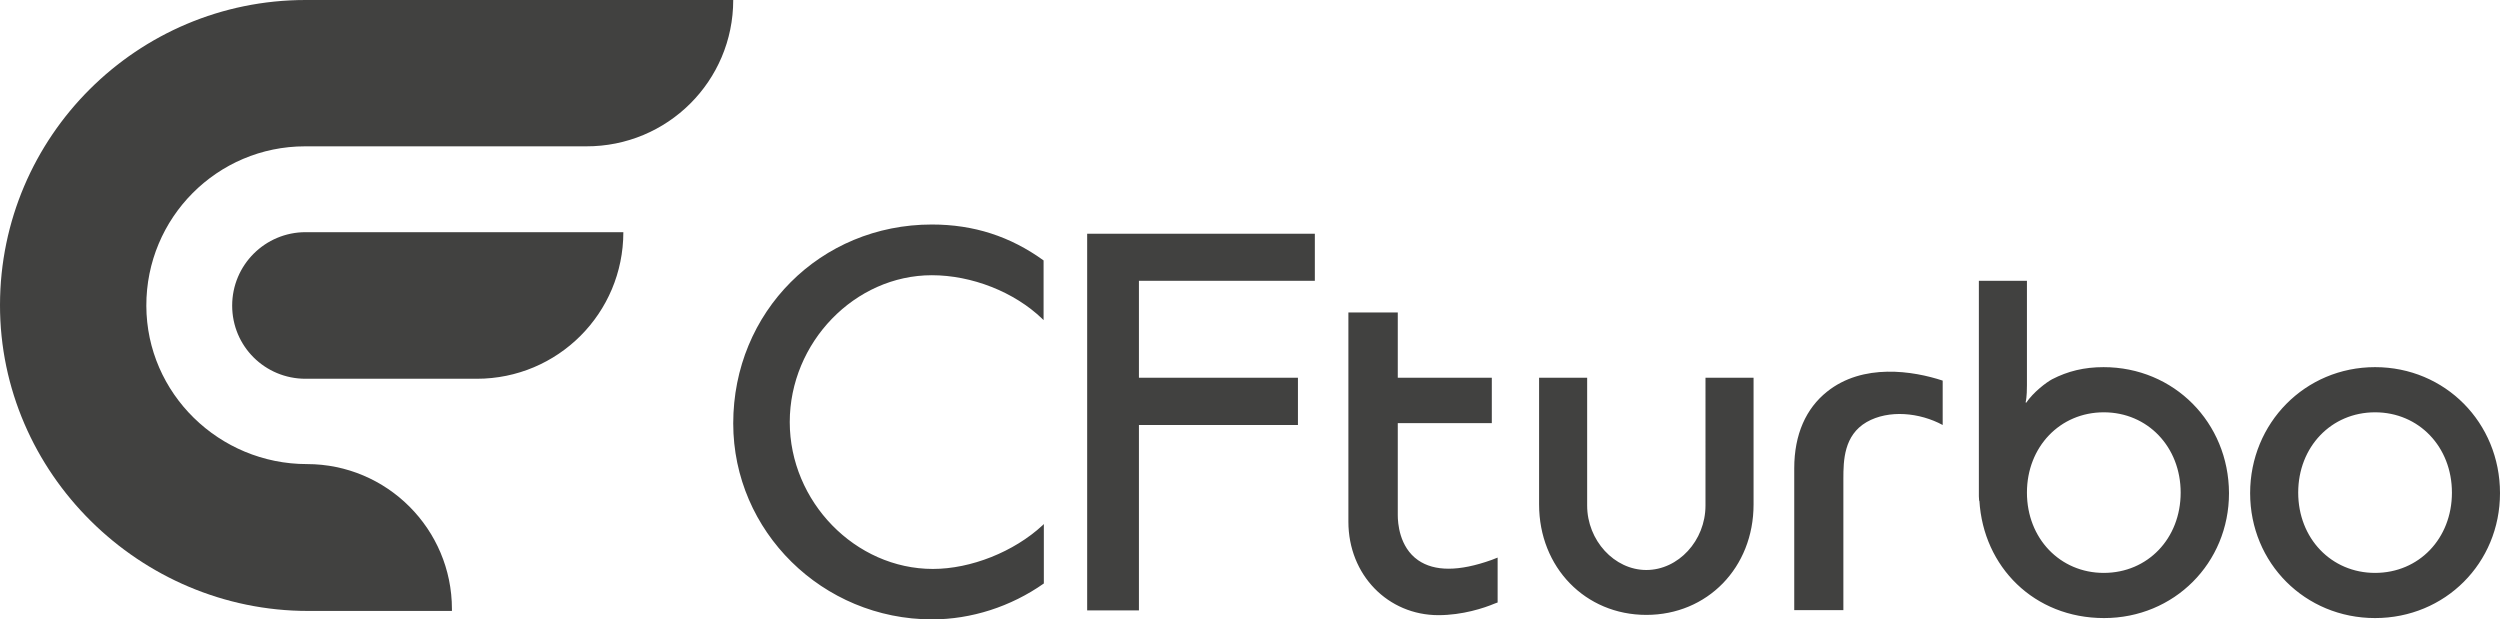 <?xml version="1.0" encoding="UTF-8"?>
<!-- Generator: Adobe Illustrator 26.3.1, SVG Export Plug-In . SVG Version: 6.00 Build 0)  -->
<svg xmlns="http://www.w3.org/2000/svg" xmlns:xlink="http://www.w3.org/1999/xlink" version="1.1" id="Ebene_1" x="0px" y="0px" viewBox="0 0 946.5 234.5" style="enable-background:new 0 0 946.5 234.5;" xml:space="preserve">
<style type="text/css">
	.st0{fill:#414140;}
</style>
<g>
	<path class="st0" d="M115.7,143.4h64.8c30.7,0,55.5-24.8,55.5-55.5H115.7c-15.3,0-27.8,12.4-27.8,27.8S100.3,143.4,115.7,143.4    M277.6,0H115.7C51.9,0,0.1,51.7,0,115.4c-0.1,63.7,52.9,115.9,116.6,115.9h54.5v-0.7c0-30.3-24.6-54.9-54.9-54.9   c-33.2,0-60.7-26.7-60.8-59.9c-0.1-33.3,26.8-60.4,60.1-60.4h106.4C252.7,55.5,277.6,30.7,277.6,0"></path>
	<path class="st0" d="M277.6,160.3c0,40.9,33.8,74.2,75.3,74.2c14.8,0,29.8-4.8,42.3-13.6v-22.5l-0.5,0.5   c-10.8,10-27.1,16.5-41.5,16.5c-29.4,0-54.2-25.5-54.2-55.6s24.6-55.6,53.8-55.6c15.1,0,31.2,6.3,41.8,16.5l0.5,0.5V98.6   C382.5,89.5,368.7,85,352.8,85C310.6,85,277.6,118.1,277.6,160.3 M928.3,186.5c0-17.3-12.5-30.4-29.1-30.4s-29.1,13.1-29.1,30.4   s12.5,30.4,29.1,30.4S928.3,203.9,928.3,186.5 M946.5,186.7c0,26.5-20.8,47.3-47.3,47.3s-47.3-20.8-47.3-47.3s20.8-47.7,47.3-47.7   S946.5,160,946.5,186.7 M825.6,186.5c0-17.3-12.5-30.4-29.1-30.4s-29.1,13.1-29.1,30.4s12.5,30.4,29.1,30.4   S825.6,203.9,825.6,186.5 M843.9,186.7c0,26.5-20.8,47.3-47.3,47.3s-45.7-19.4-47.2-44.4h-0.1l-0.1-1.7v-81.6h18.2v39.6   c0,0.9,0,4.4-0.5,6.4l0.2,0.2c2.8-4.1,7.6-7.7,9.8-8.9c6-3.1,12.2-4.6,19.5-4.6C823.1,139,843.8,160,843.9,186.7 M691.7,148.3   c-7.9,6.3-12.4,16.1-12.4,29v53.7h18.6v-49.7c0-7,0.2-16.5,8.8-21.5c8.4-4.8,20.1-3.6,28.8,1.1v-16.8   C724.3,140.4,705.3,137.4,691.7,148.3 M536.9,212.1c-7.2-5-7.7-14.3-7.7-17v-34.9h35.6V143h-35.6v-24.7h-18.7v79.2   c0,20.2,15,35.4,34.1,35.4c9.1,0,17.3-2.7,21.3-4.4l1.1-0.4v-17l-2.3,0.9C552.4,216.4,543.1,216.4,536.9,212.1 M411.6,231.1h19.6   v-70.2h60.2V143h-60.2v-36.7h66.6V88.5h-86.2L411.6,231.1L411.6,231.1z M645.7,143h18.2v48c0,23.9-17.5,41.8-40.6,41.8   s-40.6-18-40.6-41.8v-48h18.2v48.4c0,13.2,10.3,24.4,22.4,24.4s22.4-11.1,22.4-24.4L645.7,143L645.7,143z"></path>
</g>
</svg>
